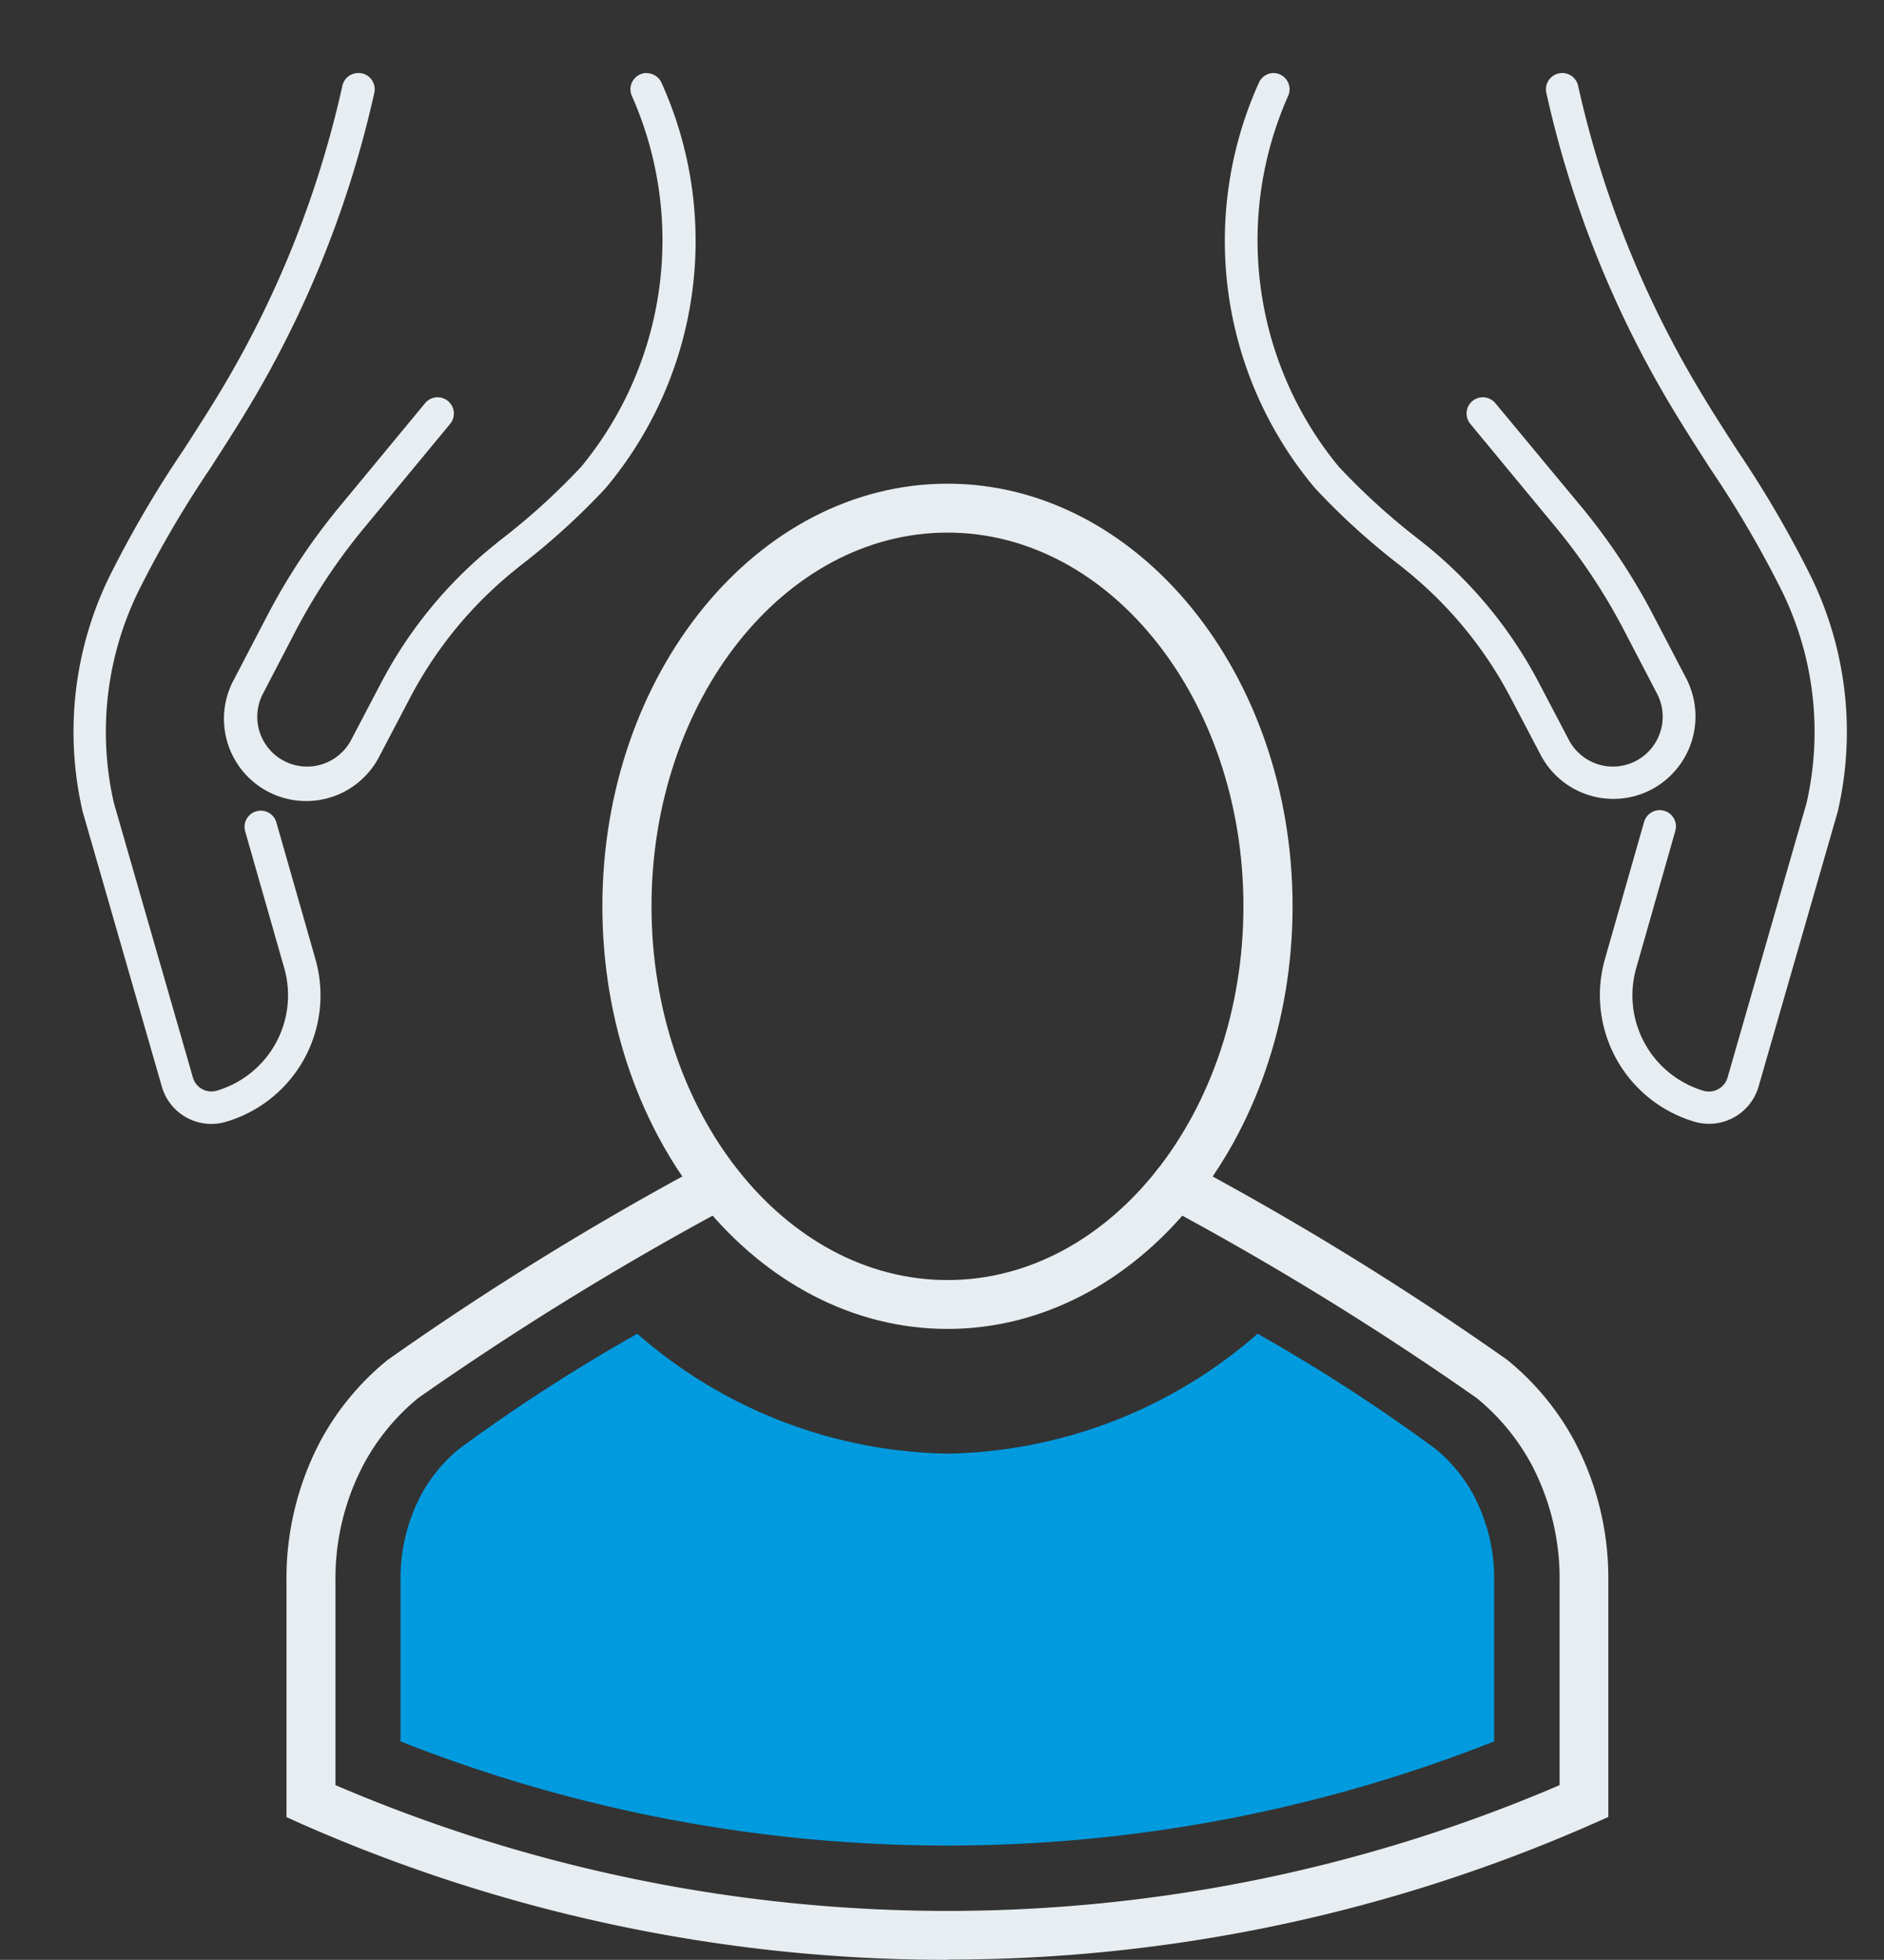 <svg xmlns="http://www.w3.org/2000/svg" xmlns:xlink="http://www.w3.org/1999/xlink" width="38.761" height="40.308" viewBox="0 0 38.761 40.308">
  <rect x="0" y="0" width="38.761" height="40.308" fill="#333333" stroke="none"/>
  <defs>
    <clipPath id="clip-path">
      <rect id="Rectangle_128332" data-name="Rectangle 128332" width="38.761" height="27.014" fill="#e7edf0"/>
    </clipPath>
    <clipPath id="clip-path-2">
      <rect id="Rectangle_128334" data-name="Rectangle 128334" width="32.682" height="40.308" fill="#e7edf0"/>
    </clipPath>
  </defs>
  <g id="Group_103473" data-name="Group 103473" transform="translate(-328.446 -2572.526)">
    <g id="Group_103454" data-name="Group 103454" transform="translate(336.446 2574.527)">
      <g id="Group_103453" data-name="Group 103453" transform="translate(-8 -2)">
        <g id="Group_103452" data-name="Group 103452" clip-path="url(#clip-path)">
          <path id="Path_133130" data-name="Path 133130" d="M5.87,6.17a.336.336,0,0,0-.327.261A21.027,21.027,0,0,1,3.074,12.65c-.261.436-.537.865-.814,1.293a22.587,22.587,0,0,0-1.518,2.6A7.268,7.268,0,0,0,.2,21.362l1.63,5.659a1.059,1.059,0,0,0,1.318.719,2.711,2.711,0,0,0,1.834-3.368l-.8-2.8a.334.334,0,0,0-.642.183l.8,2.8A2.045,2.045,0,0,1,2.959,27.1a.395.395,0,0,1-.49-.267L.841,21.179a6.576,6.576,0,0,1,.506-4.351,22.107,22.107,0,0,1,1.475-2.523c.28-.435.561-.87.826-1.314A21.743,21.743,0,0,0,6.2,6.577a.335.335,0,0,0-.254-.4A.366.366,0,0,0,5.87,6.17" transform="translate(1.501 -4.669)" fill="#e7edf0"/>
          <path id="Path_133131" data-name="Path 133131" d="M13.629,16.75a.334.334,0,0,0-.307.466,7.324,7.324,0,0,1-1.038,7.629,13.749,13.749,0,0,1-1.673,1.517l-.148.12A9.028,9.028,0,0,0,8.15,29.32l-.6,1.143a1.024,1.024,0,1,1-1.817-.946l.677-1.3A12.123,12.123,0,0,1,7.82,26.1l1.765-2.134a.334.334,0,0,0-.515-.426L7.305,25.674a12.725,12.725,0,0,0-1.482,2.235l-.678,1.3a1.692,1.692,0,1,0,3,1.563l.6-1.142A8.353,8.353,0,0,1,10.884,27l.148-.12a14.392,14.392,0,0,0,1.751-1.592,7.9,7.9,0,0,0,1.152-8.335.333.333,0,0,0-.306-.2" transform="translate(-0.324 -15.249)" fill="#e7edf0"/>
          <path id="Path_133132" data-name="Path 133132" d="M34.054,6.17a.356.356,0,0,0-.073.008.335.335,0,0,0-.255.4,21.716,21.716,0,0,0,2.549,6.415c.265.445.546.881.827,1.318a22.036,22.036,0,0,1,1.473,2.518,6.576,6.576,0,0,1,.505,4.353l-1.628,5.656a.4.4,0,0,1-.49.265,2.048,2.048,0,0,1-1.382-2.54l.8-2.807a.334.334,0,0,0-.643-.183l-.8,2.8a2.715,2.715,0,0,0,1.836,3.365,1.061,1.061,0,0,0,1.318-.717l1.63-5.66a7.268,7.268,0,0,0-.543-4.819,22.485,22.485,0,0,0-1.516-2.6c-.277-.429-.554-.858-.815-1.3A21.053,21.053,0,0,1,34.38,6.432a.335.335,0,0,0-.326-.262" transform="translate(-1.912 -4.669)" fill="#e7edf0"/>
          <path id="Path_133133" data-name="Path 133133" d="M24.271,16.75a.333.333,0,0,0-.307.2,7.9,7.9,0,0,0,1.152,8.335,14.291,14.291,0,0,0,1.748,1.589l.152.123a8.353,8.353,0,0,1,2.142,2.629l.6,1.142a1.689,1.689,0,0,0,2.281.719,1.7,1.7,0,0,0,.719-2.282l-.678-1.3a12.761,12.761,0,0,0-1.482-2.235L28.829,23.54a.334.334,0,0,0-.515.426L30.079,26.1a12.124,12.124,0,0,1,1.4,2.117l.678,1.3a1.027,1.027,0,0,1-.436,1.381,1.023,1.023,0,0,1-1.381-.435l-.6-1.143a9.035,9.035,0,0,0-2.312-2.839l-.153-.123a13.862,13.862,0,0,1-1.669-1.513,7.322,7.322,0,0,1-1.038-7.629.334.334,0,0,0-.306-.466" transform="translate(1.936 -15.249)" fill="#e7edf0"/>
        </g>
      </g>
    </g>
    <g id="Group_103458" data-name="Group 103458" transform="translate(331.486 2572.526)">
      <g id="Group_103457" data-name="Group 103457" transform="translate(0 0)" clip-path="url(#clip-path-2)">
        <path id="Path_133144" data-name="Path 133144" d="M13.6,38.529a32.886,32.886,0,0,1-13.3-2.8L0,35.593V30.756a6.049,6.049,0,0,1,.7-2.9,5.524,5.524,0,0,1,1.379-1.664,62.349,62.349,0,0,1,6.565-4.044.5.5,0,1,1,.479.884,63.173,63.173,0,0,0-6.415,3.944A4.534,4.534,0,0,0,1.587,28.34a5.024,5.024,0,0,0-.579,2.416v4.18a31.943,31.943,0,0,0,25.185,0v-4.18a5.033,5.033,0,0,0-.579-2.417,4.538,4.538,0,0,0-1.127-1.364,63.083,63.083,0,0,0-6.414-3.944.5.5,0,1,1,.479-.884,62.349,62.349,0,0,1,6.565,4.044,5.52,5.52,0,0,1,1.378,1.663,6.037,6.037,0,0,1,.7,2.9v4.837l-.3.133a32.894,32.894,0,0,1-13.3,2.8" transform="translate(2.854 1.779)" fill="#e7edf0"/>
        <path id="Path_133145" data-name="Path 133145" d="M13.932,24.841c-3.913,0-7.1-3.9-7.1-8.692s3.184-8.692,7.1-8.692,7.1,3.9,7.1,8.692-3.184,8.692-7.1,8.692m0-16.378c-3.358,0-6.089,3.449-6.089,7.686s2.731,7.687,6.089,7.687,6.089-3.449,6.089-7.687S17.29,8.463,13.932,8.463" transform="translate(2.521 2.491)" fill="#e7edf0"/>
        <path id="Path_133149" data-name="Path 133149" d="M7.339,25.834A36.163,36.163,0,0,0,3.673,28.2a3.194,3.194,0,0,0-.792.964,3.691,3.691,0,0,0-.415,1.771v3.284a30.621,30.621,0,0,0,22.5,0V30.938a3.68,3.68,0,0,0-.415-1.771,3.2,3.2,0,0,0-.792-.965A36.119,36.119,0,0,0,20.1,25.834,9.945,9.945,0,0,1,13.719,28.3a9.945,9.945,0,0,1-6.381-2.465" transform="translate(2.734 1.597)" fill="#009ade"/>
      </g>
    </g>
  </g>
</svg>
